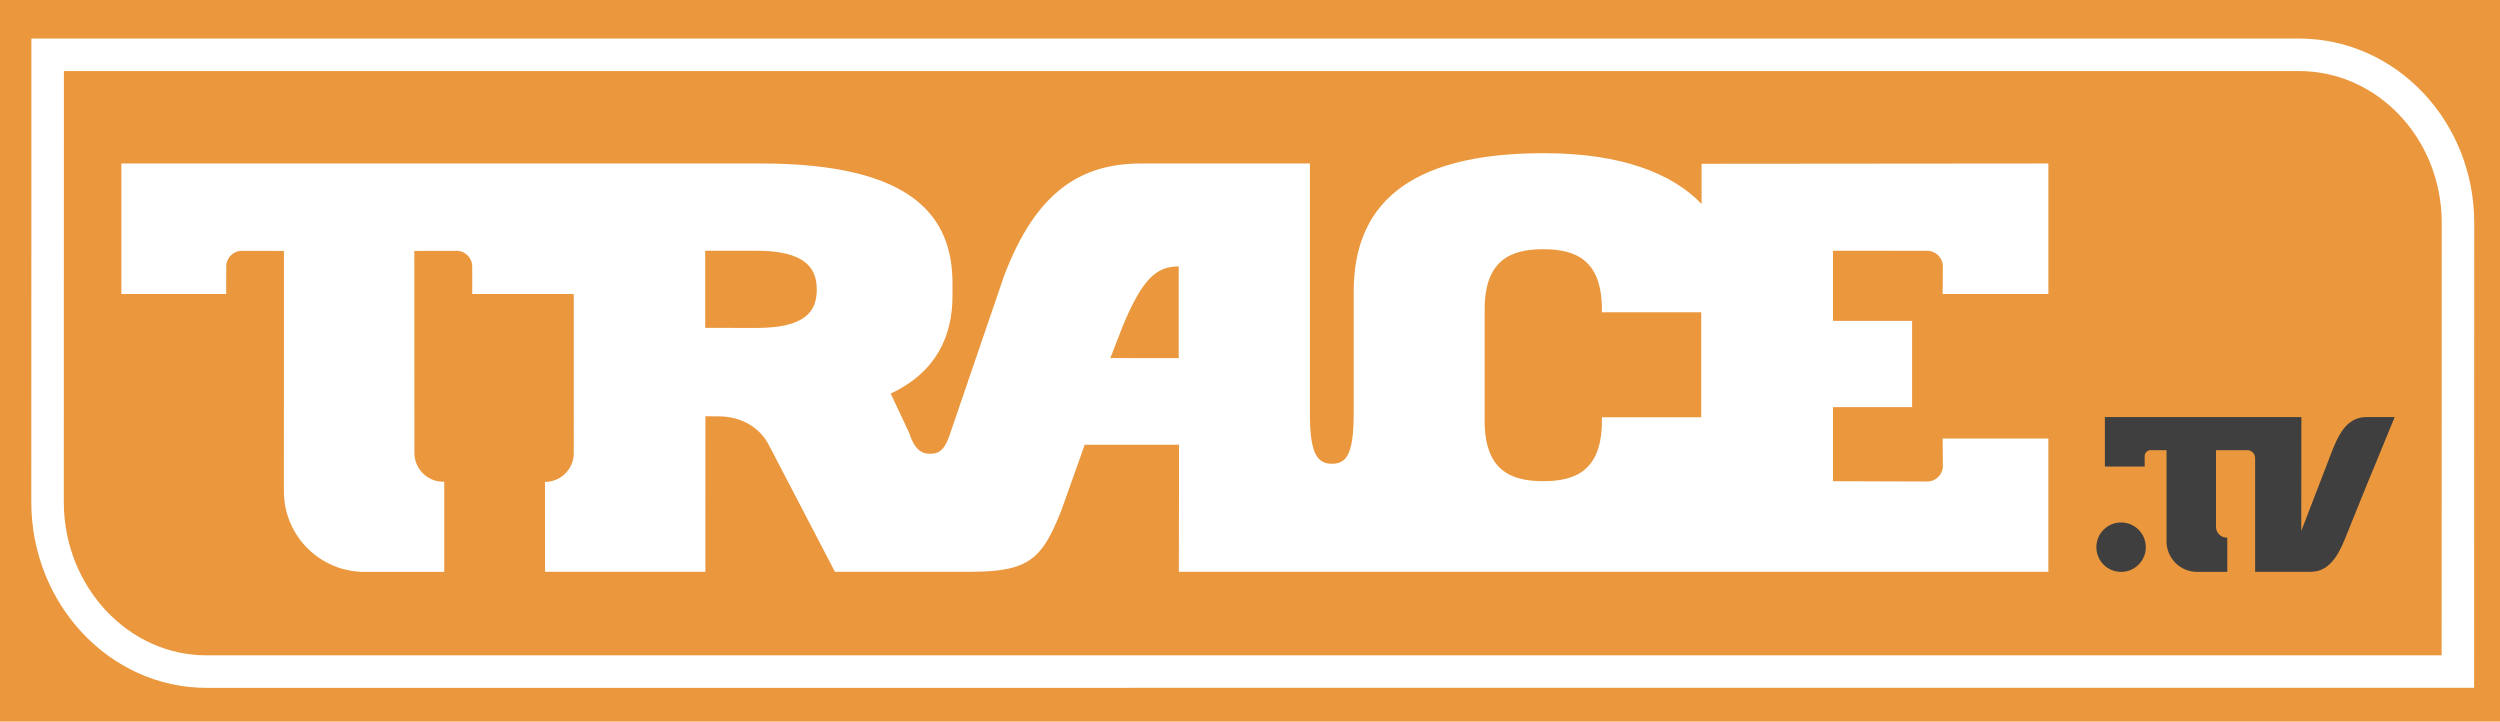 <?xml version="1.0" encoding="iso-8859-1"?>
<!-- Generator: Adobe Illustrator 12.0.0, SVG Export Plug-In . SVG Version: 6.00 Build 51448)  -->
<!DOCTYPE svg PUBLIC "-//W3C//DTD SVG 1.1//EN" "http://www.w3.org/Graphics/SVG/1.1/DTD/svg11.dtd">
<svg  version="1.1" id="Calque_1" xmlns="http://www.w3.org/2000/svg" xmlns:xlink="http://www.w3.org/1999/xlink" width="498.918" height="144"
	 viewBox="0 0 498.918 144" style="overflow:visible;enable-background:new 0 0 498.918 144;" xml:space="preserve">
<rect style="fill:#EB973D;" width="498.918" height="144"/>
<path style="fill:#EB973D;" d="M490.511,134.021l0.021-89.534c0-18.524-14.197-33.549-31.724-33.549H9.508l-0.017,89.269
	c0,18.529,14.192,33.821,31.712,33.821L490.511,134.021"/>
<g>
	<path style="fill:none;stroke:#FFFFFF;stroke-width:6.488;" d="M490.511,134.021l0.021-89.534
		c0-18.524-14.197-33.549-31.724-33.549H9.508l-0.017,89.269c0,18.529,14.192,33.821,31.712,33.821L490.511,134.021z"/>
</g>
<path style="fill:#FFFFFF;" d="M408.788,58.667V32.626l-69.206,0.06v7.988l0.019,0.05c-5.717-5.978-15.736-10.154-31.546-10.154
	h-0.008c-27.876,0-37.892,10.948-37.892,27.627L270.15,82.65c0,8.41-1.655,9.901-4.37,9.901c-2.792,0-4.369-1.883-4.369-9.901
	V32.626h-33.686c-12.056,0-21.056,5.681-27.387,22.56l-10.962,32.046c-1.063,2.912-2.327,3.316-3.661,3.319h-0.251
	c-1.536,0-3.002-0.908-4.006-4.123l-3.706-7.886c9.146-4.29,12.334-11.525,12.334-19.5v-2.479c0-13.079-7.527-23.938-38.271-23.938
	H24.22v26.041h20.919l0.01-5.479c0-1.731,1.397-3.13,3.12-3.13l8.392,0.017L56.652,98.04c0,8.886,7.203,16.089,16.092,16.089
	l15.911-0.005V96.115l-0.203,0.023c-3.176,0-5.753-2.579-5.753-5.762l-0.01-40.302l8.432-0.017c1.717,0,3.123,1.398,3.123,3.13
	v5.479h20.262V90.42c0,3.168-2.571,5.752-5.75,5.752l0.015,17.936h32l0.003-31.044l2.67,0.032c4.275,0,7.993,2.016,9.895,5.526
	l13.285,25.485h27.047c11.766,0,14.304-2.589,18.13-12.232l4.673-13.124H235.3l-0.037,25.356h173.524V87.512l-21.098,0.007
	l0.042,5.453c0,1.727-1.407,3.124-3.13,3.124l-18.801-0.062V81.25h15.79V64.034h-15.79V50.036l18.801,0.014
	c1.723,0,3.13,1.398,3.13,3.13l-0.042,5.487H408.788 M163.001,57.804c0,4.22-2.135,7.642-12.058,7.642l-10.205-0.018V50.036h10.172
	c9.924,0,12.091,3.544,12.091,7.76V57.804z M235.231,71.473l-13.644-0.012l2.452-6.333c3.963-9.546,6.755-11.962,11.191-11.962
	V71.473z M339.511,83.269l-19.82,0.003l-0.002,0.693c0,9.918-5.237,12.062-11.696,12.062h-0.015
	c-6.457,0-11.695-2.144-11.695-12.062v-22.17c0-9.92,5.238-12.061,11.695-12.061h0.015c6.459,0,11.696,2.141,11.696,12.061
	l-0.018,0.521h19.84V83.269z"/>
<path style="fill:#3F3F3F;" d="M428.234,109.198c0,2.725-2.215,4.931-4.933,4.931c-2.728,0-4.936-2.206-4.936-4.931
	c0-2.726,2.208-4.932,4.936-4.932C426.02,104.267,428.234,106.473,428.234,109.198"/>
<path style="fill:#3F3F3F;" d="M459.279,83.235l-0.02,22.735l6.285-16.307c1.451-3.654,3.229-6.429,6.714-6.429h5.645l-5.951,14.463
	l-3.9,9.663c-1.452,3.658-3.358,6.746-6.847,6.746l-11.153,0.012V91.564c0-1.687-1.487-1.724-1.487-1.724l-6.328,0.01v15.271
	c0,1.209,0.978,2.183,2.18,2.183l0.076-0.003v6.827h-6.03c-3.363,0-6.096-2.729-6.096-6.096l0.003-18.183l-3.181-0.01
	c-0.651,0-1.187,0.531-1.187,1.188v2.072h-7.936v-9.866H459.279"/>
</svg>
